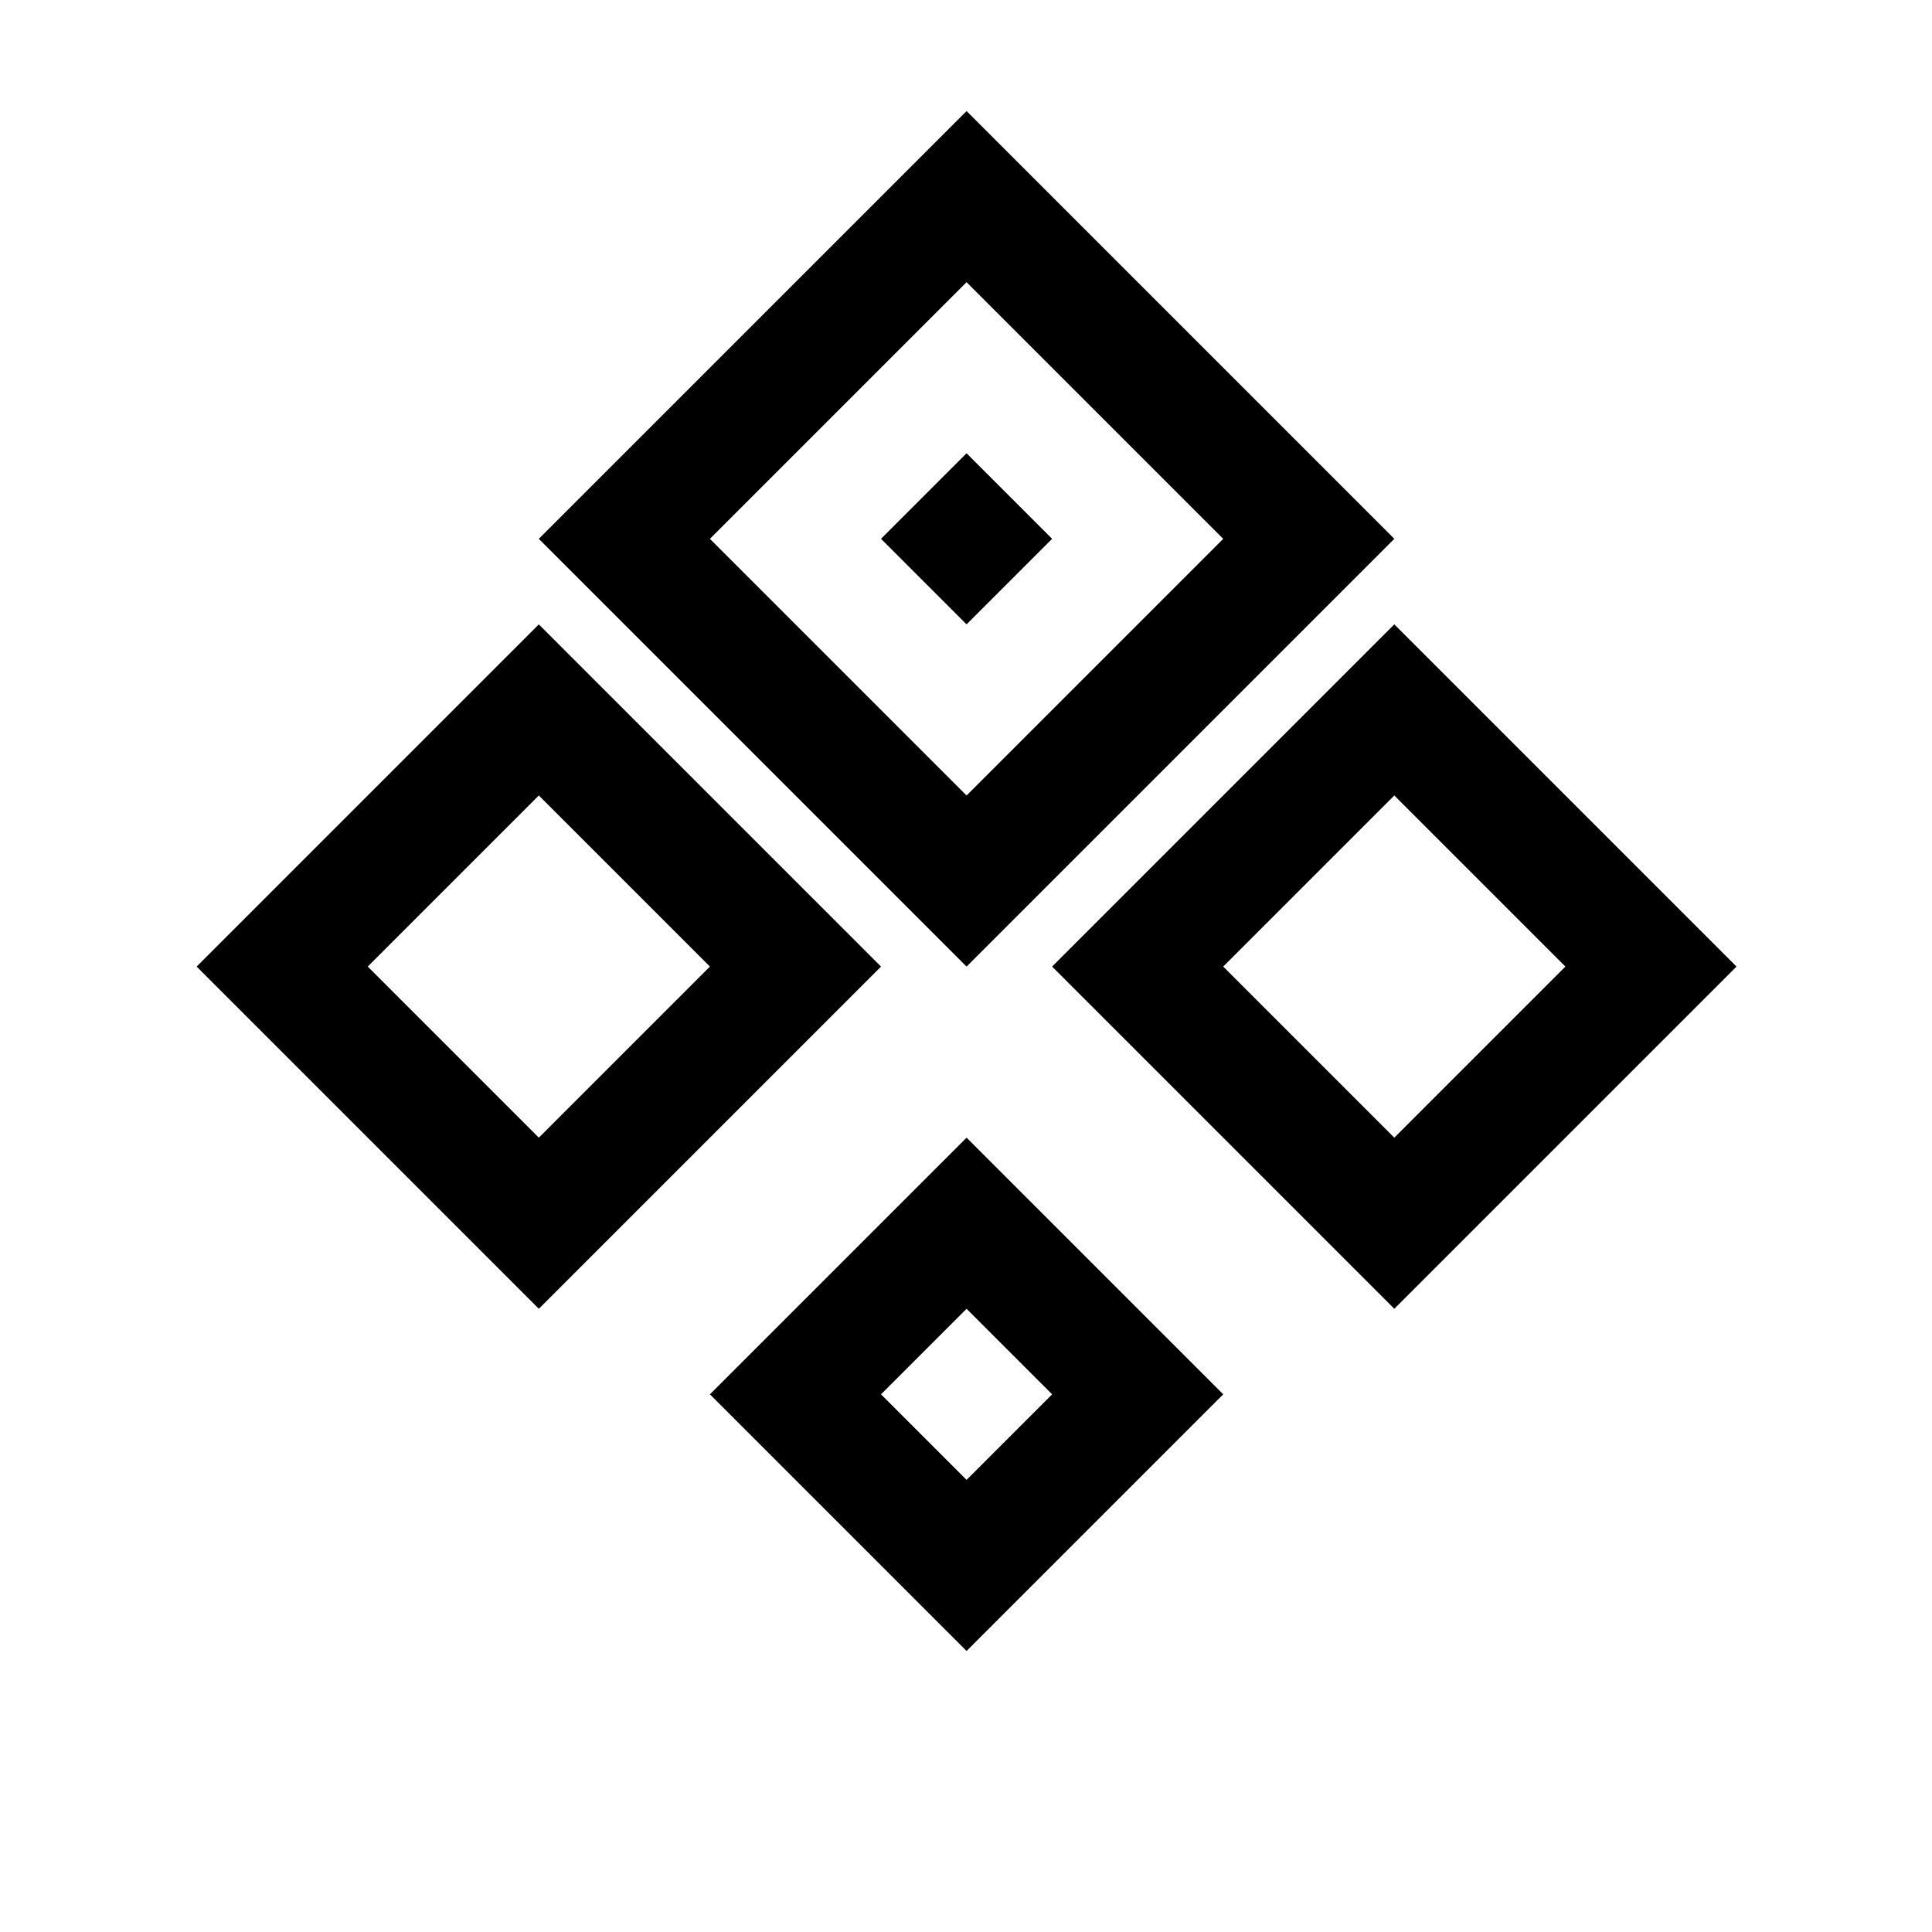 <?xml version="1.0" encoding="UTF-8"?>
<!-- Uploaded to: SVG Repo, www.svgrepo.com, Generator: SVG Repo Mixer Tools -->
<svg fill="#000000" width="800px" height="800px" version="1.1" viewBox="144 144 512 512" xmlns="http://www.w3.org/2000/svg">
 <g fill-rule="evenodd">
  <path d="m400.15 218.78-68.016 68.016 68.016 68.016 68.016-68.016-68.016-68.016m0-45.344 113.36 113.36-113.36 113.36-113.36-113.36 113.36-113.36"/>
  <path d="m422.82 286.79-22.672 22.672-22.672-22.672 22.672-22.672 22.672 22.672"/>
  <path d="m558.85 400.15-45.344-45.344-45.344 45.344 45.344 45.344 45.344-45.344m-136.03 0 90.688-90.688 90.688 90.688-90.688 90.688-90.688-90.688"/>
  <path d="m332.14 400.15-45.344-45.344-45.344 45.344 45.344 45.344 45.344-45.344m-45.344-90.684 90.688 90.688-90.688 90.688-90.688-90.688 90.688-90.688"/>
  <path d="m377.48 513.51 22.672 22.672 22.672-22.672-22.672-22.672-22.672 22.672m22.672-68.016 68.016 68.016-68.016 68.016-68.016-68.016 68.016-68.016"/>
 </g>
</svg>